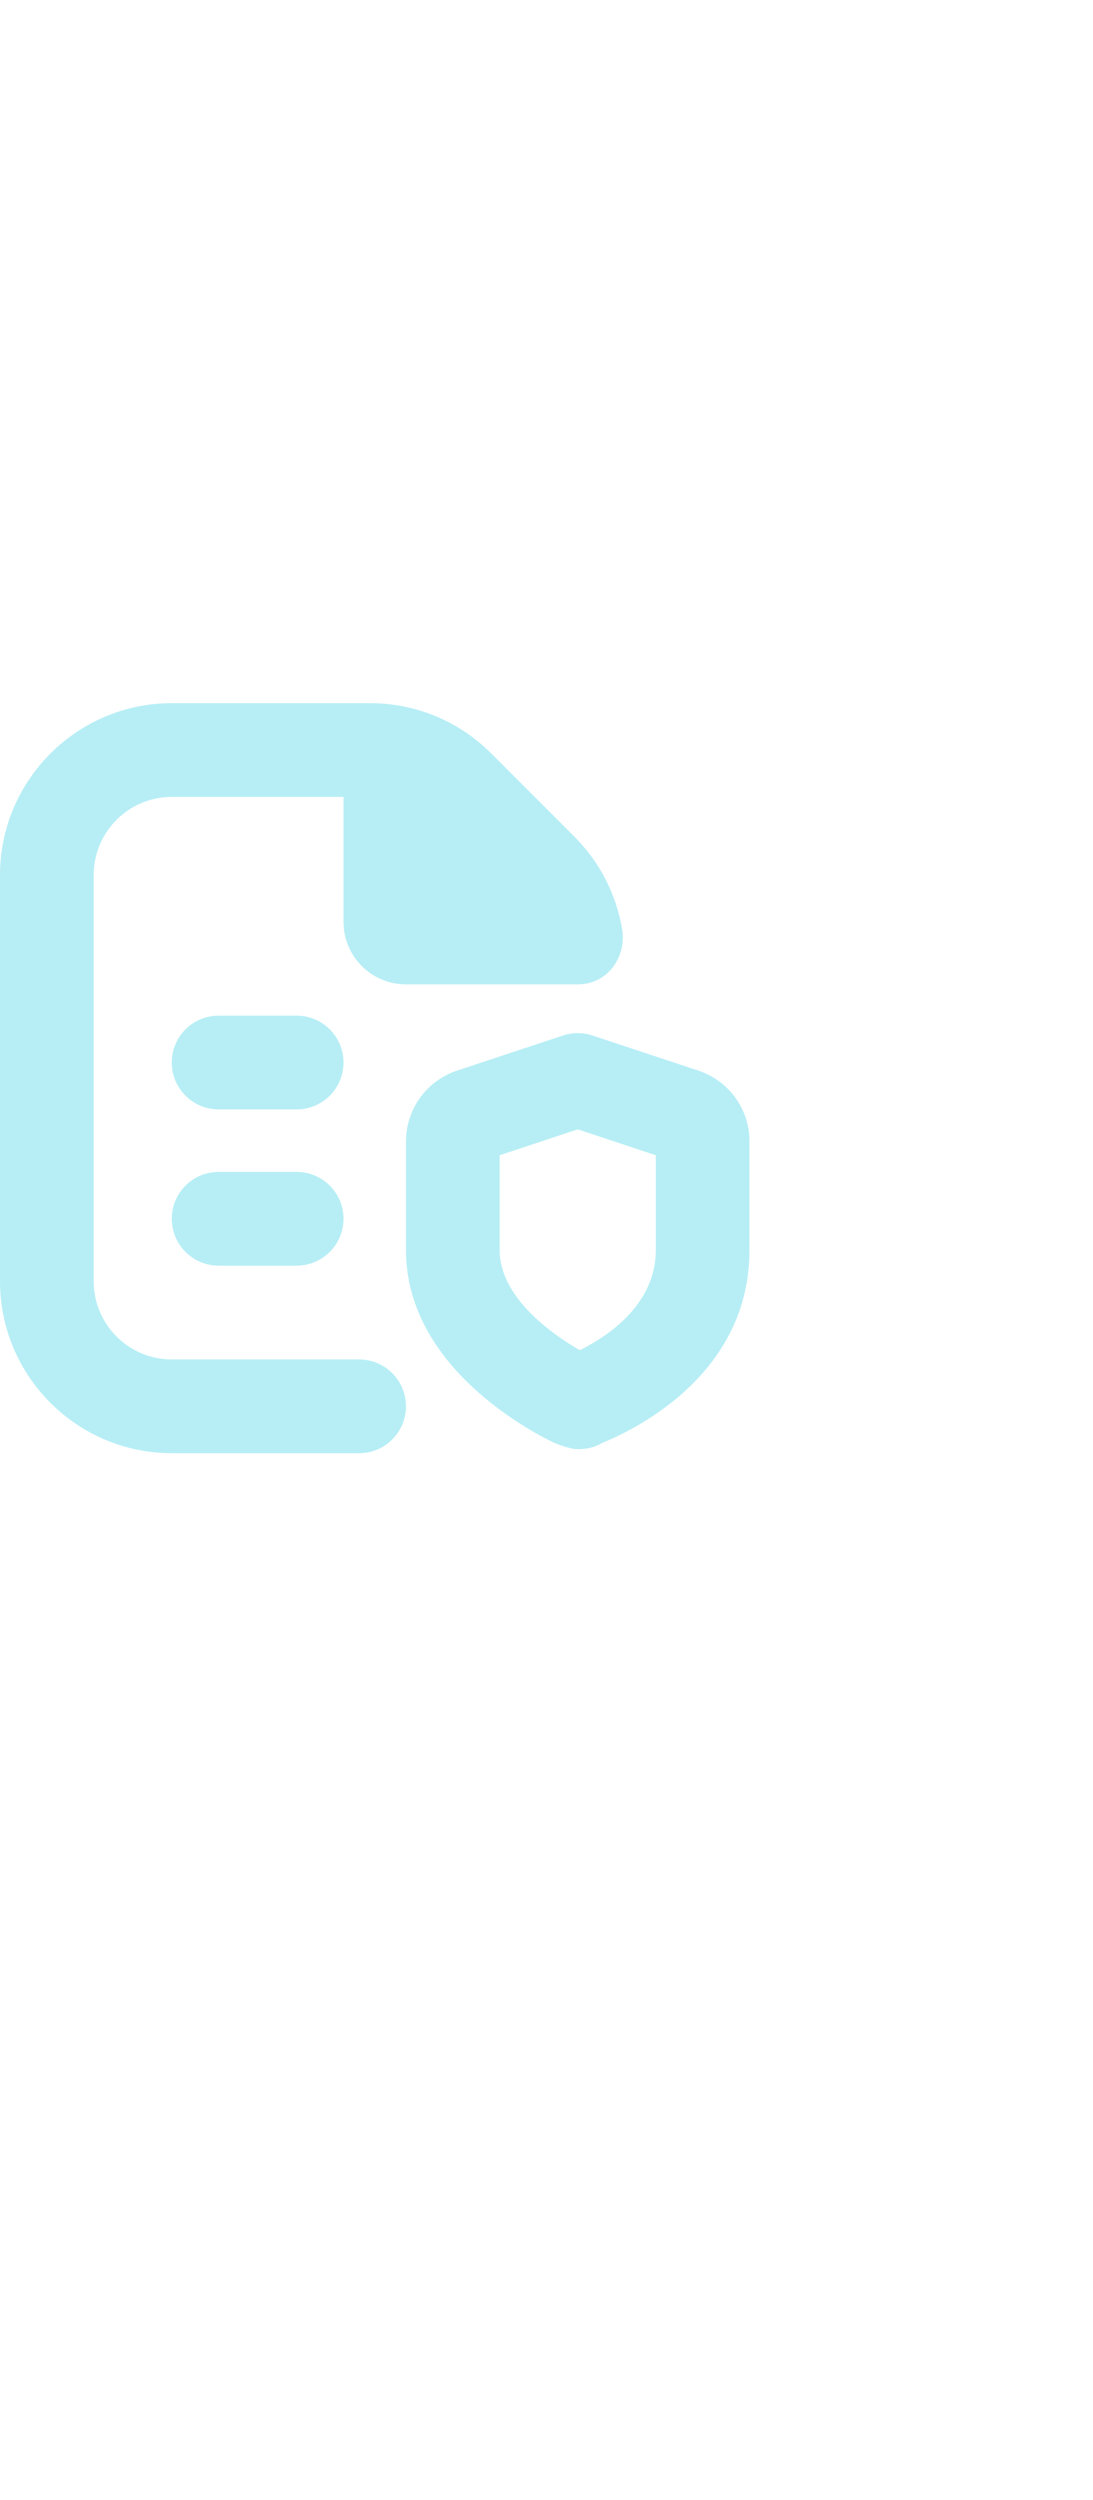 <?xml version="1.0" encoding="UTF-8"?>
<svg xmlns="http://www.w3.org/2000/svg" id="Layer_1" data-name="Layer 1" viewBox="0 0 35 35" height="80" fill="#B7EEF5">
  <path d="m13,22.5c0,.828-.672,1.5-1.5,1.5h-6c-3.032,0-5.5-2.468-5.5-5.5V5.5C0,2.468,2.468,0,5.5,0h6.343c1.47,0,2.851.572,3.89,1.611l2.656,2.656c.816.816,1.348,1.849,1.536,2.986.136.817-.425,1.744-1.425,1.744v.002h-5.5c-1.105,0-2-.895-2-2V3h-5.5c-1.379,0-2.5,1.121-2.5,2.5v13c0,1.379,1.121,2.5,2.5,2.5h6c.828,0,1.5.672,1.5,1.5Zm11-8.477v3.477c0,3.969-3.639,5.738-4.754,6.187,0,0-.244.184-.745.184-.328,0-.853-.25-.853-.25-1.088-.544-4.648-2.598-4.648-6.12v-3.477c0-1.029.657-1.94,1.635-2.266l3.394-1.124c.307-.102.637-.102.943,0l3.392,1.124c.979.325,1.637,1.236,1.637,2.266Zm-3,.443l-2.5-.829-2.5.829v3.033c0,1.521,1.688,2.698,2.564,3.206.9-.446,2.436-1.463,2.436-3.206v-3.033Zm-11.5.533h-2.5c-.828,0-1.5.672-1.5,1.5s.672,1.5,1.5,1.5h2.5c.828,0,1.5-.672,1.5-1.5s-.672-1.5-1.5-1.5Zm0-5h-2.5c-.828,0-1.5.672-1.5,1.5s.672,1.5,1.5,1.5h2.5c.828,0,1.5-.672,1.5-1.5s-.672-1.5-1.5-1.5Z"/>
</svg>
